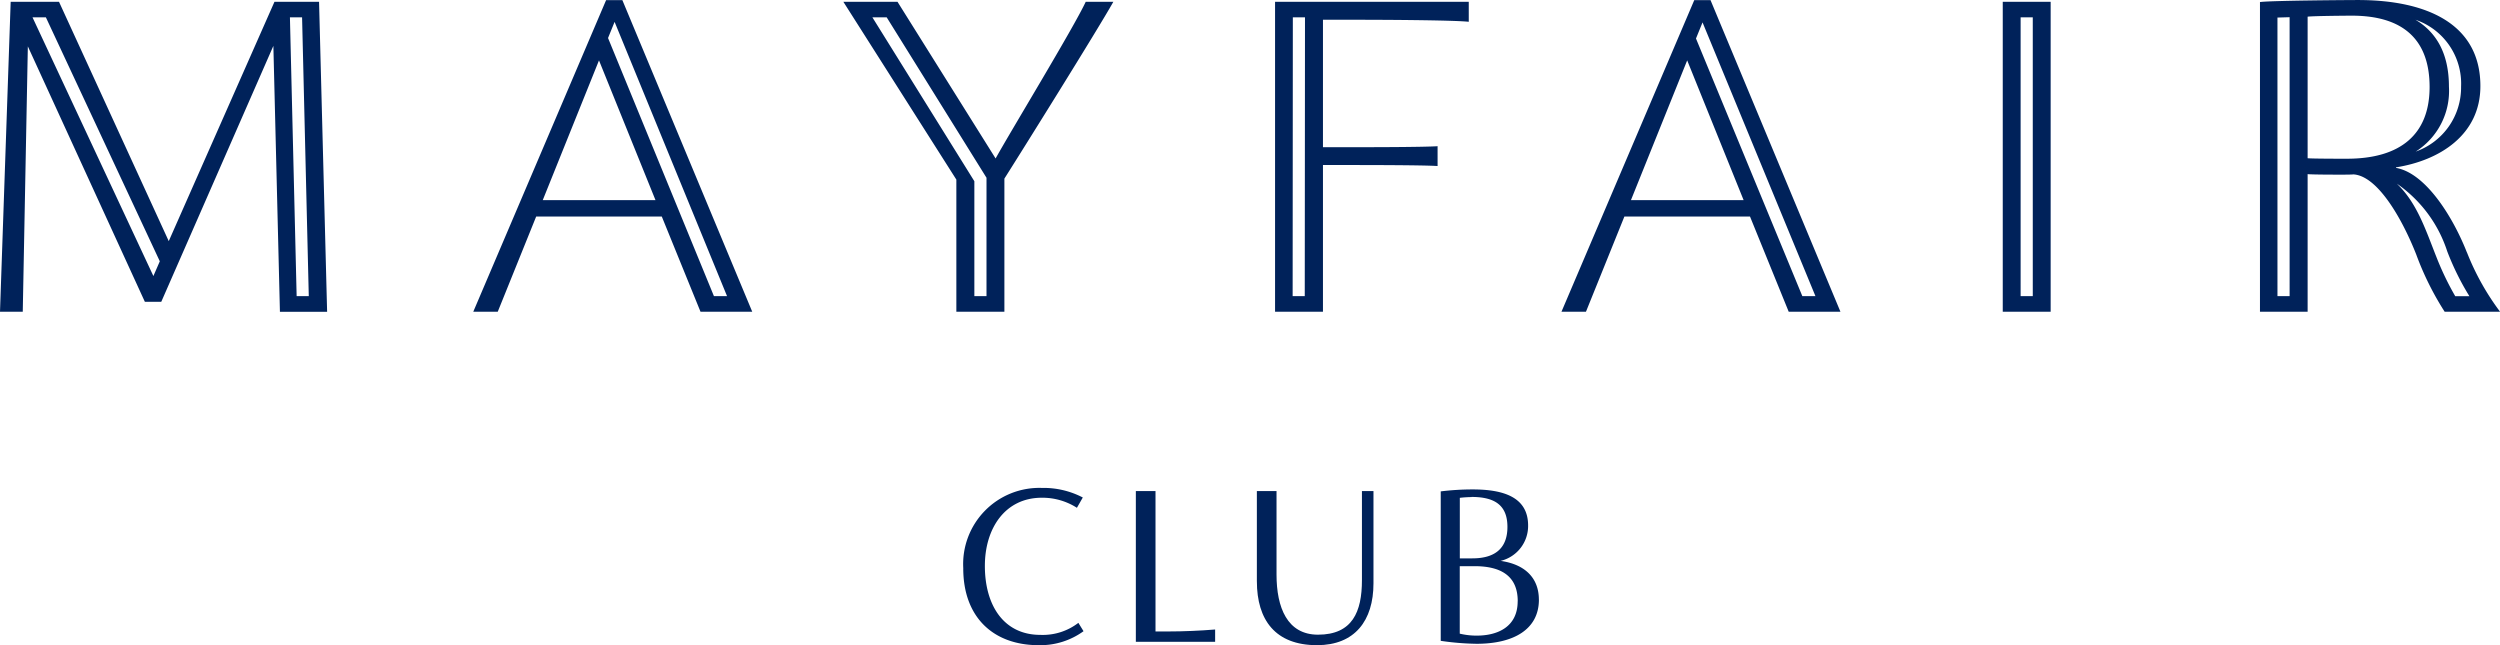<svg xmlns="http://www.w3.org/2000/svg" xmlns:xlink="http://www.w3.org/1999/xlink" width="190.695" height="49.219" viewBox="0 0 190.695 49.219">
  <defs>
    <clipPath id="clip-path">
      <rect id="Rectangle_823" data-name="Rectangle 823" width="190.695" height="49.219" fill="none"/>
    </clipPath>
  </defs>
  <g id="Group_6135" data-name="Group 6135" transform="translate(0 0)">
    <g id="Group_6134" data-name="Group 6134" transform="translate(0 0)" clip-path="url(#clip-path)">
      <path id="Path_688" data-name="Path 688" d="M47.473.011H46.232L36.1,23.778h1.867l2.931-7.26h9.582l2.953,7.26h3.946ZM41.4,15.266l4.29-10.66L50,15.266ZM46.38,2.9l.5-1.232L55.458,22.59h-1ZM82.817.136c-.873,1.9-5.808,10.013-6.874,11.952L68.459.136H64.329L72.949,13.7V23.778h3.664V13.625c1.376-2.171,7.092-11.319,8.313-13.49ZM75.248,22.59h-.926V13.824l-7.777-12.5h1.091l7.613,12.236ZM24.337.136h-3.4L12.872,18.393,4.5.136H.814L0,23.778H1.736L2.124,3.536l8.927,19.487H12.3L20.852,3.5l.5,20.281h3.6ZM11.7,21.056,2.48,1.323H3.5l8.689,18.608ZM22.627,22.59,22.115,1.323h.927l.511,21.267ZM103.611,1.507c1.338,0,7.2.02,8.423.155V.136H97.259V23.778h3.654V12.588h1.923c1.125,0,5.676,0,6.82.077V11.152c-1.144.077-5.7.077-6.82.077h-1.923V1.507ZM99.524,22.59H98.6l.015-21.267h.927Zm88.644-3.339c-1.068-2.718-3.149-6.055-5.406-6.445v-.041c3.305-.519,6.437-2.462,6.437-6.2,0-4.68-3.99-6.563-9.351-6.563-.6,0-6.667.039-7.462.155V23.778h3.635V13.283c.388.039,2.177.039,2.565.039.155,0,.777,0,.932-.02,1.854.117,3.721,3.4,4.79,6.116a22.32,22.32,0,0,0,2.165,4.36H190.7a19.319,19.319,0,0,1-2.527-4.527M174.647,22.59h-.927V1.339l.927-.027Zm13.079-16a5.184,5.184,0,0,1-3.463,4.973A5.479,5.479,0,0,0,186.8,6.607c0-2.66-1.069-4.216-2.552-5.1a5.145,5.145,0,0,1,3.479,5.085m-8.706,5.516c-.252,0-2.727,0-3-.039V1.272c.446-.058,3.086-.077,3.376-.077,3.978,0,5.928,1.89,5.928,5.439,0,3.582-2.179,5.473-6.306,5.473m6.787,7.4c-.815-2.073-1.477-4.07-2.984-5.5a10.022,10.022,0,0,1,3.846,5.16,20.287,20.287,0,0,0,1.692,3.425H187.28a21.859,21.859,0,0,1-1.473-3.086M130.475.011h-1.24L119.106,23.778h1.868l2.931-7.26h9.582l2.952,7.26h3.946Zm-6.07,15.255,4.29-10.66L133,15.266Zm4.961-12.328.5-1.23,8.613,20.881h-1Zm23.4,20.839h3.654V.136h-3.654Zm2.29-1.188h-.927V1.323h.927Z" transform="translate(0 0)" fill="#00225a"/>
      <path id="Path_689" data-name="Path 689" d="M175.57,95.071a5.81,5.81,0,0,1,5.991-6.141,6.47,6.47,0,0,1,3.126.73l-.449.786a4.888,4.888,0,0,0-2.677-.768c-2.79,0-4.344,2.321-4.344,5.2,0,3.015,1.442,5.261,4.232,5.261a4.449,4.449,0,0,0,2.9-.917l.393.637a5.622,5.622,0,0,1-3.407,1.067c-3.5,0-5.767-2.153-5.767-5.86" transform="translate(-102.093 -51.712)" fill="#00225a"/>
      <path id="Path_690" data-name="Path 690" d="M213.071,100.072v.936h-6.048v-11.5h1.5v10.71h.973c1.143,0,2.434-.056,3.577-.15" transform="translate(-120.383 -52.051)" fill="#00225a"/>
      <path id="Path_691" data-name="Path 691" d="M229.08,96.4v-6.89h1.5v6.366c0,2.527.824,4.587,3.164,4.587,2.622,0,3.351-1.741,3.351-4.157v-6.8h.88v7.04c0,2.846-1.423,4.718-4.306,4.718-3.183,0-4.587-1.928-4.587-4.868" transform="translate(-133.209 -52.051)" fill="#00225a"/>
      <path id="Path_692" data-name="Path 692" d="M270.081,97.605c0,2.3-1.966,3.371-4.755,3.371a20.512,20.512,0,0,1-2.734-.225v-11.4a20.022,20.022,0,0,1,2.434-.15c2.34,0,4.231.58,4.231,2.752a2.738,2.738,0,0,1-2.1,2.7c1.873.262,2.921,1.311,2.921,2.958m-5.13-7.826a8.472,8.472,0,0,0-.9.057V94.46h.955c1.853,0,2.677-.88,2.677-2.4,0-1.629-.936-2.285-2.734-2.285m3.52,7.957c0-1.928-1.273-2.677-3.3-2.677h-1.123v5.148a5.58,5.58,0,0,0,1.292.15c1.61,0,3.126-.674,3.126-2.621" transform="translate(-152.696 -51.869)" fill="#00225a"/>
    </g>
  </g>
</svg>
